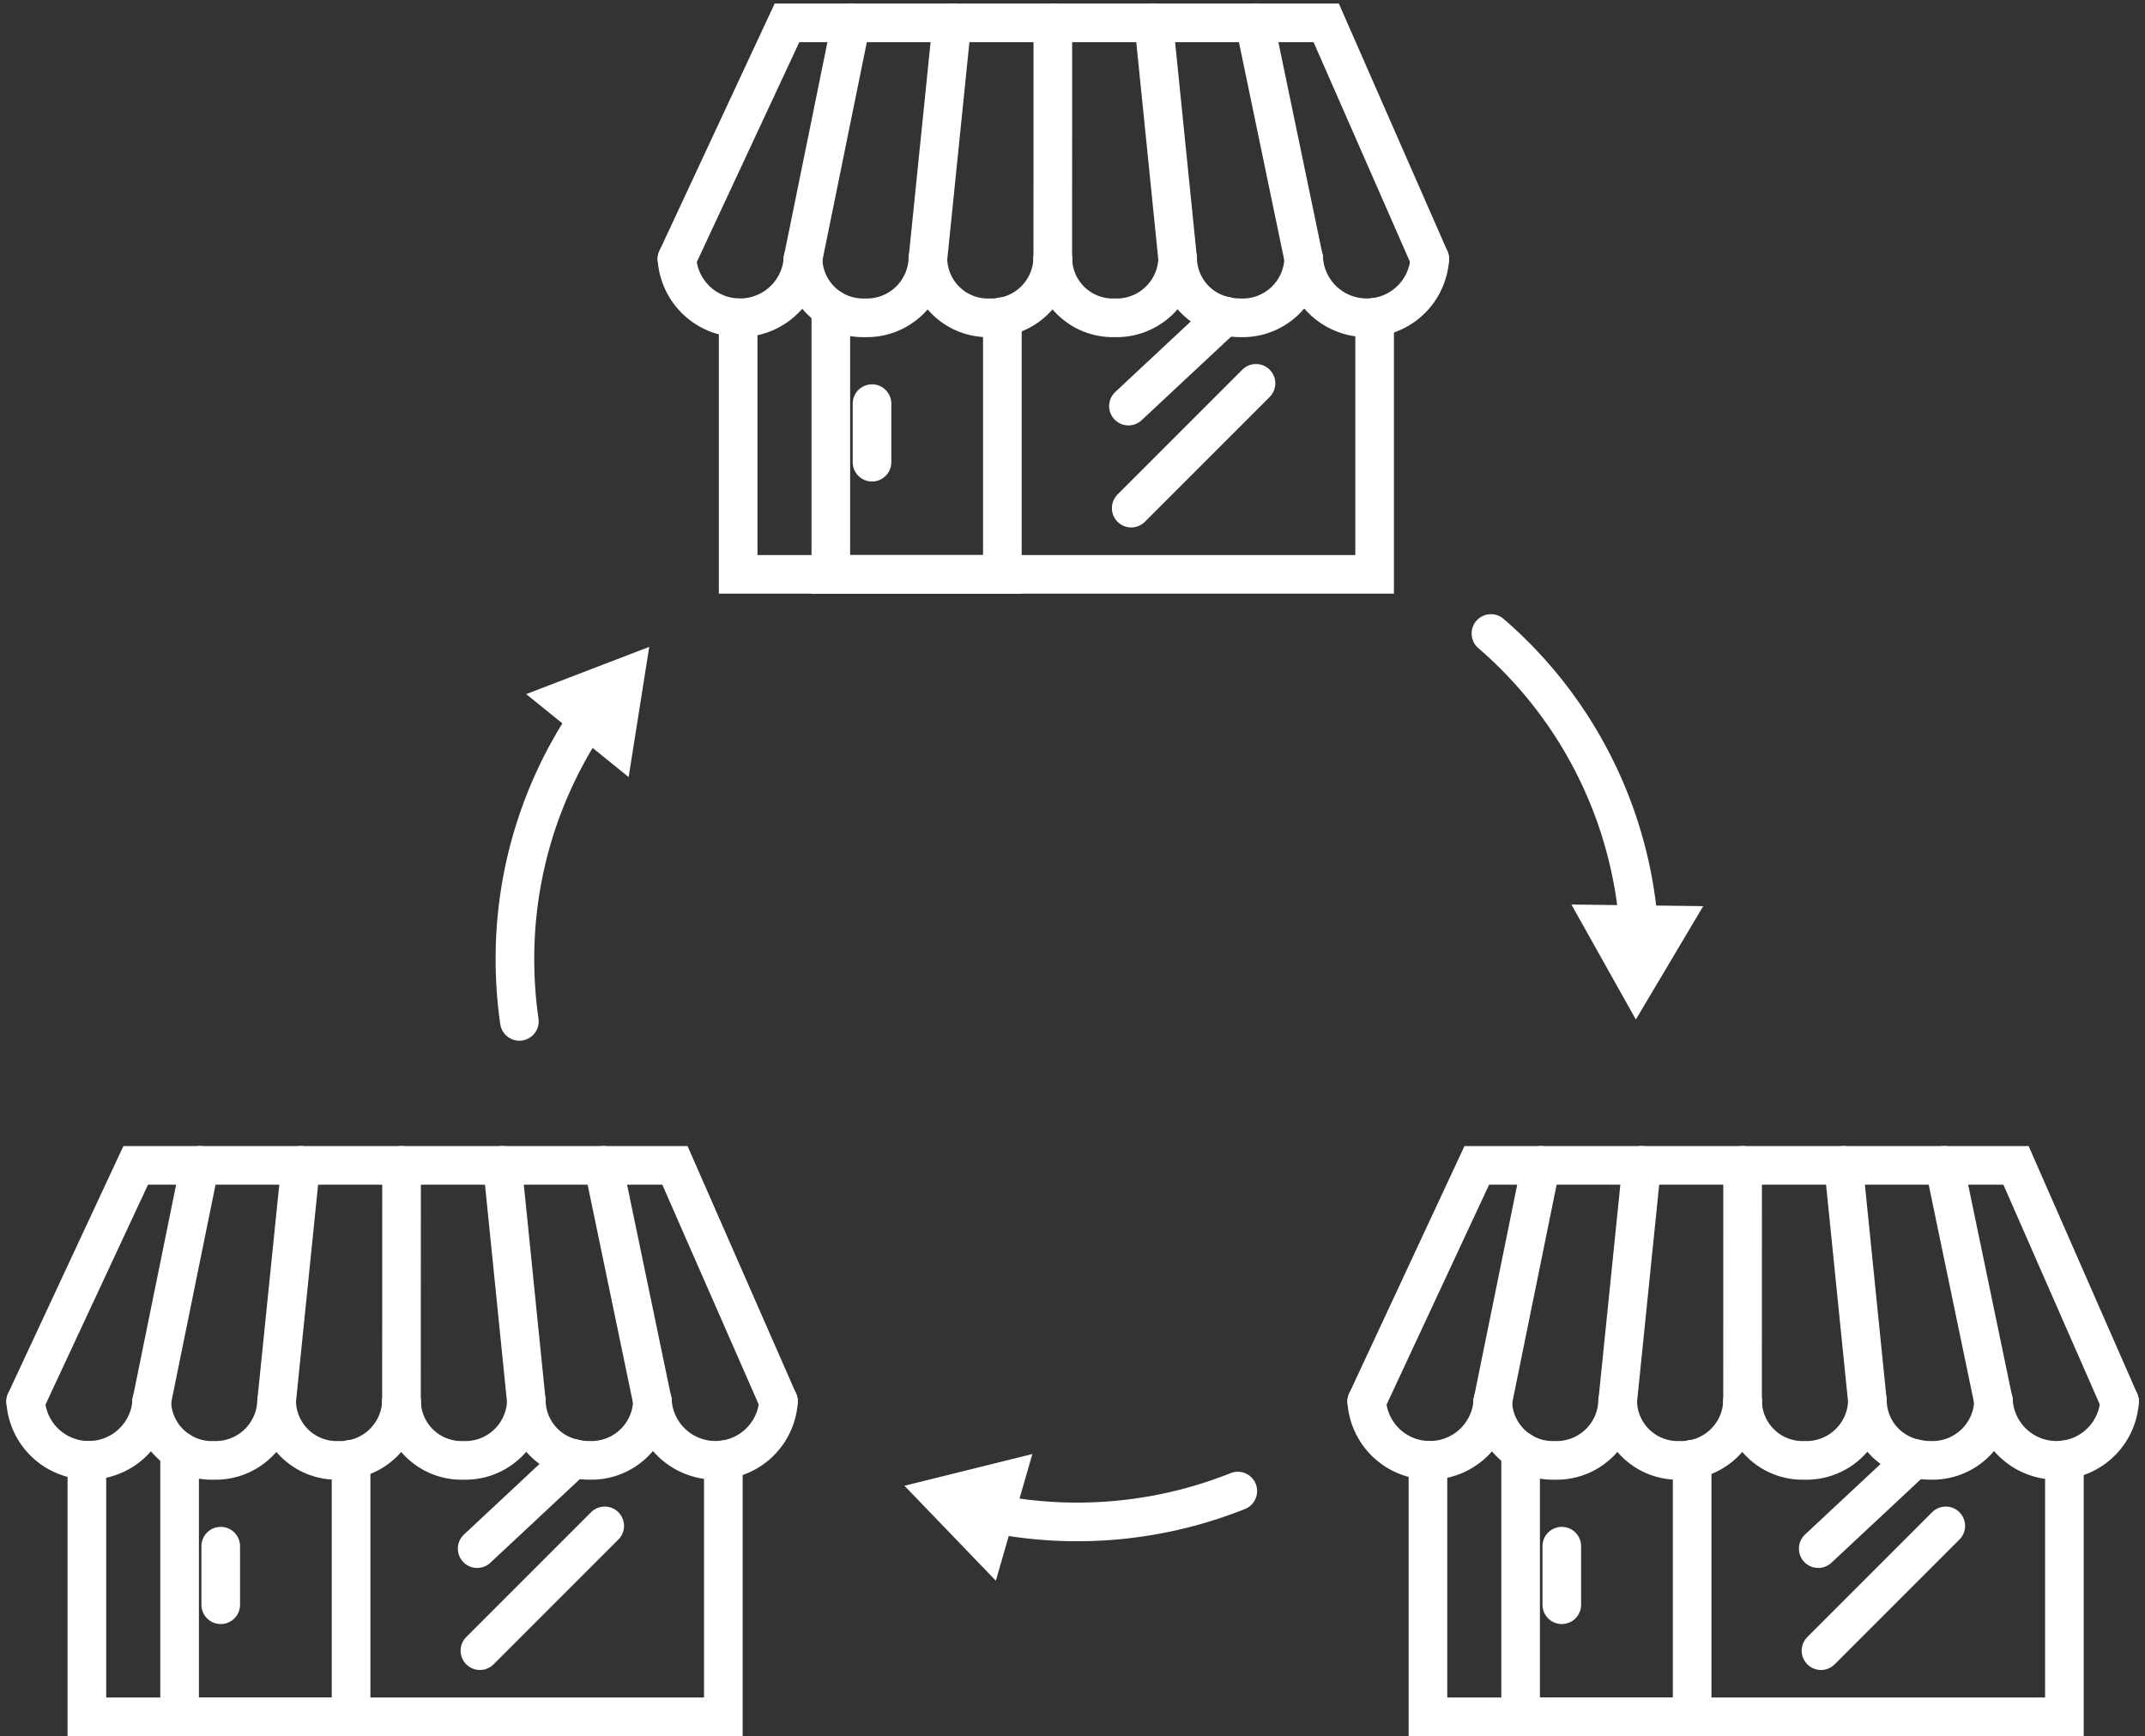 <?xml version="1.0" encoding="UTF-8"?> <svg xmlns="http://www.w3.org/2000/svg" width="166.575" height="134.81" viewBox="0 0 166.575 134.81"><rect x="0" y="0" width="166.575" height="134.81" fill="#333333" stroke="none"/><g id="Franchise" transform="translate(-1384.918 -574.311)"><g id="Group_400" data-name="Group 400"><path id="Path_545" data-name="Path 545" d="M1468.678,589.45v19.957h-49.425V589.482" transform="translate(22.989 9.5)" fill="none" stroke="#fff" stroke-linecap="round" stroke-miterlimit="10" stroke-width="3"></path><path id="Path_546" data-name="Path 546" d="M1436.78,589.68v20.013h-13.321V589.048" transform="translate(25.979 9.214)" fill="none" stroke="#fff" stroke-linecap="round" stroke-miterlimit="10" stroke-width="3"></path><line id="Line_300" data-name="Line 300" x1="0.913" transform="translate(1456.474 596.434)" fill="none" stroke="#fff" stroke-linecap="round" stroke-miterlimit="10" stroke-width="3"></line><line id="Line_301" data-name="Line 301" x1="7.492" y2="6.998" transform="translate(1472.55 598.844)" fill="none" stroke="#fff" stroke-linecap="round" stroke-miterlimit="10" stroke-width="3"></line><line id="Line_302" data-name="Line 302" x1="9.69" y2="9.69" transform="translate(1472.765 604.075)" fill="none" stroke="#fff" stroke-linecap="round" stroke-miterlimit="10" stroke-width="3"></line><line id="Line_303" data-name="Line 303" x1="0.913" transform="translate(1456.474 596.434)" fill="none" stroke="#fff" stroke-linecap="round" stroke-miterlimit="10" stroke-width="3"></line><line id="Line_304" data-name="Line 304" y2="4.546" transform="translate(1452.636 605.652)" fill="none" stroke="#fff" stroke-linecap="round" stroke-miterlimit="10" stroke-width="3"></line><path id="Path_547" data-name="Path 547" d="M1416.474,594.415l8.545-18.33h41.875l8.041,18.33" transform="translate(21.014)" fill="none" stroke="#fff" stroke-linecap="round" stroke-miterlimit="10" stroke-width="3"></path><line id="Line_305" data-name="Line 305" x1="3.73" y2="18.33" transform="translate(1447.279 576.085)" fill="none" stroke="#fff" stroke-linecap="round" stroke-miterlimit="10" stroke-width="3"></line><line id="Line_306" data-name="Line 306" x2="3.812" y2="18.33" transform="translate(1482.35 576.085)" fill="none" stroke="#fff" stroke-linecap="round" stroke-miterlimit="10" stroke-width="3"></line><line id="Line_307" data-name="Line 307" x2="1.857" y2="18.33" transform="translate(1474.514 576.085)" fill="none" stroke="#fff" stroke-linecap="round" stroke-miterlimit="10" stroke-width="3"></line><line id="Line_308" data-name="Line 308" x1="0.005" y2="18.33" transform="translate(1466.674 576.085)" fill="none" stroke="#fff" stroke-linecap="round" stroke-miterlimit="10" stroke-width="3"></line><line id="Line_309" data-name="Line 309" x1="1.868" y2="18.33" transform="translate(1456.977 576.085)" fill="none" stroke="#fff" stroke-linecap="round" stroke-miterlimit="10" stroke-width="3"></line><path id="Path_548" data-name="Path 548" d="M1443.232,586.8a4.741,4.741,0,0,1-4.895,4.571,4.66,4.66,0,0,1-4.8-4.571" transform="translate(33.14 7.616)" fill="none" stroke="#fff" stroke-linecap="round" stroke-miterlimit="10" stroke-width="3"></path><path id="Path_549" data-name="Path 549" d="M1437.562,586.8a4.741,4.741,0,0,1-4.895,4.571,4.659,4.659,0,0,1-4.8-4.571" transform="translate(29.111 7.616)" fill="none" stroke="#fff" stroke-linecap="round" stroke-miterlimit="10" stroke-width="3"></path><path id="Path_550" data-name="Path 550" d="M1431.894,586.8A4.741,4.741,0,0,1,1427,591.37a4.659,4.659,0,0,1-4.8-4.571" transform="translate(25.082 7.616)" fill="none" stroke="#fff" stroke-linecap="round" stroke-miterlimit="10" stroke-width="3"></path><path id="Path_551" data-name="Path 551" d="M1426.264,586.8a4.906,4.906,0,0,1-9.789,0" transform="translate(21.015 7.616)" fill="none" stroke="#fff" stroke-linecap="round" stroke-miterlimit="10" stroke-width="3"></path><path id="Path_552" data-name="Path 552" d="M1439.2,586.8a4.647,4.647,0,0,0,3.671,4.429,5.242,5.242,0,0,0,1.225.142,4.742,4.742,0,0,0,4.895-4.571" transform="translate(37.169 7.616)" fill="none" stroke="#fff" stroke-linecap="round" stroke-miterlimit="10" stroke-width="3"></path><path id="Path_553" data-name="Path 553" d="M1454.713,586.8a4.906,4.906,0,0,1-9.789,0" transform="translate(41.236 7.616)" fill="none" stroke="#fff" stroke-linecap="round" stroke-miterlimit="10" stroke-width="3"></path><path id="Path_554" data-name="Path 554" d="M1499.989,641.3v19.956h-49.425V641.336" transform="translate(45.245 46.359)" fill="none" stroke="#fff" stroke-linecap="round" stroke-miterlimit="10" stroke-width="3"></path><path id="Path_555" data-name="Path 555" d="M1468.091,641.535v20.013h-13.321V640.9" transform="translate(48.235 46.073)" fill="none" stroke="#fff" stroke-linecap="round" stroke-miterlimit="10" stroke-width="3"></path><line id="Line_310" data-name="Line 310" x1="0.913" transform="translate(1510.041 685.147)" fill="none" stroke="#fff" stroke-linecap="round" stroke-miterlimit="10" stroke-width="3"></line><line id="Line_311" data-name="Line 311" x1="7.492" y2="6.998" transform="translate(1526.117 687.557)" fill="none" stroke="#fff" stroke-linecap="round" stroke-miterlimit="10" stroke-width="3"></line><line id="Line_312" data-name="Line 312" x1="9.69" y2="9.69" transform="translate(1526.332 692.788)" fill="none" stroke="#fff" stroke-linecap="round" stroke-miterlimit="10" stroke-width="3"></line><line id="Line_313" data-name="Line 313" x1="0.913" transform="translate(1510.041 685.147)" fill="none" stroke="#fff" stroke-linecap="round" stroke-miterlimit="10" stroke-width="3"></line><line id="Line_314" data-name="Line 314" y2="4.546" transform="translate(1506.202 694.365)" fill="none" stroke="#fff" stroke-linecap="round" stroke-miterlimit="10" stroke-width="3"></line><path id="Path_556" data-name="Path 556" d="M1447.785,646.269l8.545-18.33h41.875l8.041,18.33" transform="translate(43.271 36.858)" fill="none" stroke="#fff" stroke-linecap="round" stroke-miterlimit="10" stroke-width="3"></path><line id="Line_315" data-name="Line 315" x1="3.73" y2="18.33" transform="translate(1500.846 664.798)" fill="none" stroke="#fff" stroke-linecap="round" stroke-miterlimit="10" stroke-width="3"></line><line id="Line_316" data-name="Line 316" x2="3.812" y2="18.33" transform="translate(1535.916 664.798)" fill="none" stroke="#fff" stroke-linecap="round" stroke-miterlimit="10" stroke-width="3"></line><line id="Line_317" data-name="Line 317" x2="1.857" y2="18.33" transform="translate(1528.081 664.798)" fill="none" stroke="#fff" stroke-linecap="round" stroke-miterlimit="10" stroke-width="3"></line><line id="Line_318" data-name="Line 318" x1="0.005" y2="18.33" transform="translate(1520.24 664.798)" fill="none" stroke="#fff" stroke-linecap="round" stroke-miterlimit="10" stroke-width="3"></line><line id="Line_319" data-name="Line 319" x1="1.868" y2="18.33" transform="translate(1510.543 664.798)" fill="none" stroke="#fff" stroke-linecap="round" stroke-miterlimit="10" stroke-width="3"></line><path id="Path_557" data-name="Path 557" d="M1474.541,638.653a4.742,4.742,0,0,1-4.895,4.573,4.66,4.66,0,0,1-4.8-4.573" transform="translate(55.396 44.475)" fill="none" stroke="#fff" stroke-linecap="round" stroke-miterlimit="10" stroke-width="3"></path><path id="Path_558" data-name="Path 558" d="M1468.873,638.653a4.742,4.742,0,0,1-4.895,4.573,4.66,4.66,0,0,1-4.8-4.573" transform="translate(51.367 44.475)" fill="none" stroke="#fff" stroke-linecap="round" stroke-miterlimit="10" stroke-width="3"></path><path id="Path_559" data-name="Path 559" d="M1463.2,638.653a4.742,4.742,0,0,1-4.895,4.573,4.66,4.66,0,0,1-4.8-4.573" transform="translate(47.339 44.475)" fill="none" stroke="#fff" stroke-linecap="round" stroke-miterlimit="10" stroke-width="3"></path><path id="Path_560" data-name="Path 560" d="M1457.576,638.653a4.907,4.907,0,0,1-9.791,0" transform="translate(43.271 44.475)" fill="none" stroke="#fff" stroke-linecap="round" stroke-miterlimit="10" stroke-width="3"></path><path id="Path_561" data-name="Path 561" d="M1470.512,638.653a4.645,4.645,0,0,0,3.672,4.429,5.24,5.24,0,0,0,1.225.142,4.741,4.741,0,0,0,4.895-4.571" transform="translate(59.425 44.475)" fill="none" stroke="#fff" stroke-linecap="round" stroke-miterlimit="10" stroke-width="3"></path><path id="Path_562" data-name="Path 562" d="M1486.025,638.653a4.907,4.907,0,0,1-9.791,0" transform="translate(63.492 44.475)" fill="none" stroke="#fff" stroke-linecap="round" stroke-miterlimit="10" stroke-width="3"></path><path id="Path_563" data-name="Path 563" d="M1439.115,641.3v19.956H1389.69V641.336" transform="translate(1.975 46.359)" fill="none" stroke="#fff" stroke-linecap="round" stroke-miterlimit="10" stroke-width="3"></path><path id="Path_564" data-name="Path 564" d="M1407.217,641.535v20.013H1393.9V640.9" transform="translate(4.965 46.073)" fill="none" stroke="#fff" stroke-linecap="round" stroke-miterlimit="10" stroke-width="3"></path><line id="Line_320" data-name="Line 320" x1="0.913" transform="translate(1405.896 685.147)" fill="none" stroke="#fff" stroke-linecap="round" stroke-miterlimit="10" stroke-width="3"></line><line id="Line_321" data-name="Line 321" x1="7.492" y2="6.998" transform="translate(1421.973 687.557)" fill="none" stroke="#fff" stroke-linecap="round" stroke-miterlimit="10" stroke-width="3"></line><line id="Line_322" data-name="Line 322" x1="9.69" y2="9.69" transform="translate(1422.188 692.788)" fill="none" stroke="#fff" stroke-linecap="round" stroke-miterlimit="10" stroke-width="3"></line><line id="Line_323" data-name="Line 323" x1="0.913" transform="translate(1405.896 685.147)" fill="none" stroke="#fff" stroke-linecap="round" stroke-miterlimit="10" stroke-width="3"></line><line id="Line_324" data-name="Line 324" y2="4.546" transform="translate(1402.059 694.365)" fill="none" stroke="#fff" stroke-linecap="round" stroke-miterlimit="10" stroke-width="3"></line><path id="Path_565" data-name="Path 565" d="M1386.911,646.269l8.545-18.33h41.875l8.041,18.33" transform="translate(0 36.858)" fill="none" stroke="#fff" stroke-linecap="round" stroke-miterlimit="10" stroke-width="3"></path><line id="Line_325" data-name="Line 325" x1="3.73" y2="18.33" transform="translate(1396.701 664.798)" fill="none" stroke="#fff" stroke-linecap="round" stroke-miterlimit="10" stroke-width="3"></line><line id="Line_326" data-name="Line 326" x2="3.812" y2="18.33" transform="translate(1431.771 664.798)" fill="none" stroke="#fff" stroke-linecap="round" stroke-miterlimit="10" stroke-width="3"></line><line id="Line_327" data-name="Line 327" x2="1.857" y2="18.33" transform="translate(1423.937 664.798)" fill="none" stroke="#fff" stroke-linecap="round" stroke-miterlimit="10" stroke-width="3"></line><line id="Line_328" data-name="Line 328" x1="0.005" y2="18.33" transform="translate(1416.096 664.798)" fill="none" stroke="#fff" stroke-linecap="round" stroke-miterlimit="10" stroke-width="3"></line><line id="Line_329" data-name="Line 329" x1="1.868" y2="18.33" transform="translate(1406.398 664.798)" fill="none" stroke="#fff" stroke-linecap="round" stroke-miterlimit="10" stroke-width="3"></line><path id="Path_566" data-name="Path 566" d="M1413.667,638.653a4.741,4.741,0,0,1-4.895,4.573,4.66,4.66,0,0,1-4.8-4.573" transform="translate(12.126 44.475)" fill="none" stroke="#fff" stroke-linecap="round" stroke-miterlimit="10" stroke-width="3"></path><path id="Path_567" data-name="Path 567" d="M1408,638.653a4.742,4.742,0,0,1-4.895,4.573,4.66,4.66,0,0,1-4.8-4.573" transform="translate(8.097 44.475)" fill="none" stroke="#fff" stroke-linecap="round" stroke-miterlimit="10" stroke-width="3"></path><path id="Path_568" data-name="Path 568" d="M1402.331,638.653a4.742,4.742,0,0,1-4.895,4.573,4.66,4.66,0,0,1-4.8-4.573" transform="translate(4.068 44.475)" fill="none" stroke="#fff" stroke-linecap="round" stroke-miterlimit="10" stroke-width="3"></path><path id="Path_569" data-name="Path 569" d="M1396.7,638.653a4.906,4.906,0,0,1-9.789,0" transform="translate(0.001 44.475)" fill="none" stroke="#fff" stroke-linecap="round" stroke-miterlimit="10" stroke-width="3"></path><path id="Path_570" data-name="Path 570" d="M1409.638,638.653a4.646,4.646,0,0,0,3.672,4.429,5.24,5.24,0,0,0,1.225.142,4.741,4.741,0,0,0,4.895-4.571" transform="translate(16.154 44.475)" fill="none" stroke="#fff" stroke-linecap="round" stroke-miterlimit="10" stroke-width="3"></path><path id="Path_571" data-name="Path 571" d="M1425.15,638.653a4.906,4.906,0,0,1-9.789,0" transform="translate(20.223 44.475)" fill="none" stroke="#fff" stroke-linecap="round" stroke-miterlimit="10" stroke-width="3"></path><path id="Path_572" data-name="Path 572" d="M1409.464,631.147a33.867,33.867,0,0,1-.344-4.818,33.269,33.269,0,0,1,5.673-18.636" transform="translate(15.787 22.468)" fill="none" stroke="#fff" stroke-linecap="round" stroke-linejoin="round" stroke-width="3"></path><path id="Path_574" data-name="Path 574" d="M1449.767,642.721a33.644,33.644,0,0,1-18.857,1.783" transform="translate(31.275 47.365)" fill="none" stroke="#fff" stroke-linecap="round" stroke-linejoin="round" stroke-width="3"></path><path id="Path_576" data-name="Path 576" d="M1453.423,603.8a33.35,33.35,0,0,1,11.471,22.6" transform="translate(47.278 19.699)" fill="none" stroke="#fff" stroke-linecap="round" stroke-linejoin="round" stroke-width="3"></path></g><path id="Path_573" data-name="Path 573" d="M1417.587,614.516l1.6-10.11-9.556,3.667Z" transform="translate(16.15 20.131)" fill="#fff"></path><path id="Path_575" data-name="Path 575" d="M1436.735,641.039,1426.8,643.5l7.1,7.375Z" transform="translate(28.353 46.171)" fill="#fff"></path><path id="Path_577" data-name="Path 577" d="M1457.074,616.1l5.006,8.928,5.23-8.8Z" transform="translate(49.874 28.443)" fill="#fff"></path></g></svg> 